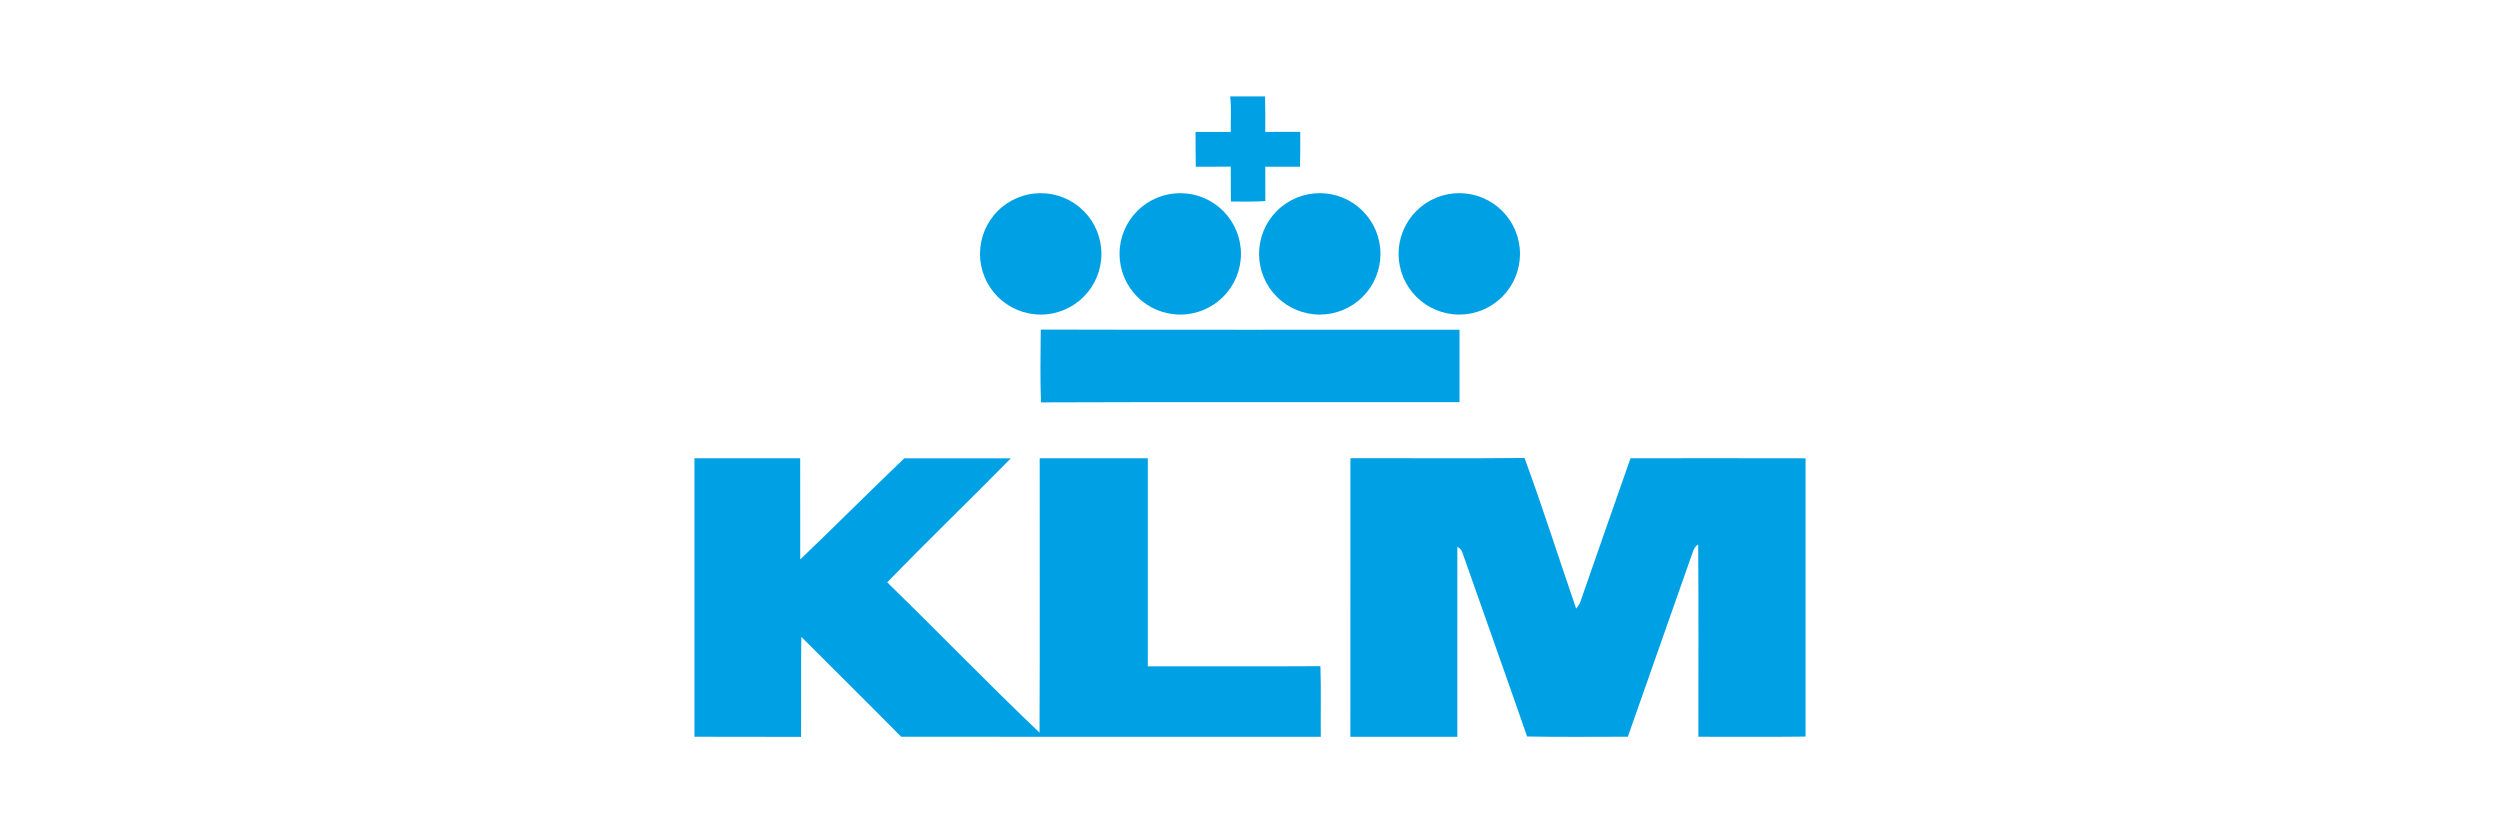 <svg width="180" height="60" viewBox="0 0 180 60" fill="none" xmlns="http://www.w3.org/2000/svg">
<path d="M74.951 28.972C74.887 27.226 74.917 25.475 74.935 23.729C84.986 23.758 95.036 23.735 105.086 23.74C105.089 25.48 105.089 27.217 105.086 28.954C95.04 28.965 84.995 28.931 74.951 28.972ZM88.575 6.942H91.084C91.105 7.795 91.103 8.645 91.098 9.498C91.937 9.496 92.778 9.5 93.617 9.493C93.624 10.33 93.624 11.166 93.599 12.003C92.767 12.003 91.932 12.008 91.1 12.003C91.1 12.826 91.098 13.651 91.105 14.476C90.278 14.529 89.45 14.517 88.623 14.51C88.618 13.674 88.618 12.835 88.614 11.996C87.772 12.008 86.933 12.003 86.095 12.005C86.081 11.171 86.083 10.334 86.081 9.5C86.927 9.498 87.772 9.496 88.616 9.5C88.597 8.648 88.673 7.79 88.575 6.942ZM109.44 18.279C109.44 18.853 109.327 19.421 109.107 19.952C108.888 20.482 108.566 20.964 108.16 21.37C107.754 21.776 107.272 22.098 106.742 22.317C106.211 22.537 105.643 22.65 105.069 22.65C103.909 22.65 102.797 22.19 101.978 21.37C101.158 20.55 100.697 19.438 100.697 18.279C100.697 17.119 101.158 16.008 101.978 15.188C102.797 14.368 103.909 13.907 105.069 13.907C106.228 13.907 107.34 14.368 108.16 15.188C108.979 16.008 109.44 17.119 109.44 18.279ZM99.394 18.279C99.394 18.853 99.281 19.421 99.062 19.952C98.842 20.482 98.52 20.964 98.114 21.37C97.708 21.776 97.226 22.098 96.696 22.317C96.165 22.537 95.597 22.65 95.023 22.65C93.864 22.65 92.752 22.19 91.932 21.37C91.112 20.55 90.651 19.438 90.651 18.279C90.651 17.119 91.112 16.008 91.932 15.188C92.752 14.368 93.864 13.907 95.023 13.907C96.182 13.907 97.294 14.368 98.114 15.188C98.934 16.008 99.394 17.119 99.394 18.279ZM89.349 18.279C89.349 19.438 88.888 20.55 88.068 21.37C87.249 22.19 86.137 22.65 84.977 22.65C83.818 22.65 82.706 22.19 81.886 21.37C81.066 20.55 80.606 19.438 80.606 18.279C80.606 17.119 81.066 16.008 81.886 15.188C82.706 14.368 83.818 13.908 84.977 13.908C86.137 13.908 87.249 14.368 88.068 15.188C88.888 16.008 89.349 17.119 89.349 18.279ZM79.303 18.279C79.303 19.438 78.842 20.55 78.023 21.37C77.203 22.19 76.091 22.65 74.931 22.65C73.772 22.65 72.66 22.19 71.84 21.37C71.021 20.55 70.56 19.438 70.56 18.279C70.56 17.119 71.021 16.008 71.84 15.188C72.66 14.368 73.772 13.908 74.931 13.908C76.091 13.908 77.203 14.368 78.023 15.188C78.842 16.008 79.303 17.119 79.303 18.279Z" fill="#00A1E4"/>
<path d="M97.23 32.993C101.408 32.98 105.586 33.021 109.765 32.973C111.083 36.559 112.238 40.207 113.483 43.821C113.586 43.658 113.733 43.521 113.785 43.331C114.976 39.882 116.194 36.442 117.397 32.995C121.598 32.991 125.799 32.989 130 32.998V53.034C127.429 53.066 124.855 53.046 122.283 53.046C122.279 48.433 122.306 43.818 122.27 39.203C121.911 39.405 121.874 39.859 121.721 40.2C120.229 44.486 118.697 48.758 117.205 53.044C114.786 53.044 112.366 53.075 109.95 53.028C108.434 48.646 106.866 44.285 105.337 39.91C105.282 39.665 105.145 39.487 104.93 39.373C104.923 43.93 104.933 48.49 104.928 53.05C102.361 53.05 99.794 53.05 97.227 53.048C97.232 46.365 97.225 39.679 97.23 32.993ZM50 32.993C52.537 32.993 55.074 32.991 57.614 32.995C57.618 35.423 57.609 37.853 57.616 40.282C60.133 37.873 62.592 35.407 65.109 32.998C67.666 32.991 70.224 32.991 72.782 32.998C69.833 35.994 66.805 38.913 63.879 41.93C67.566 45.505 71.127 49.213 74.846 52.749C74.878 46.166 74.85 39.581 74.859 32.995C77.454 32.991 80.048 32.991 82.642 32.995C82.642 37.99 82.638 42.984 82.642 47.978C86.786 47.967 90.928 47.992 95.07 47.965C95.127 49.658 95.079 51.354 95.097 53.048C85.026 53.048 74.953 53.057 64.882 53.044C62.501 50.632 60.087 48.253 57.694 45.853C57.659 48.255 57.698 50.655 57.673 53.057C55.115 53.039 52.558 53.059 50 53.046V32.993Z" fill="#00A1E4"/>
</svg>
